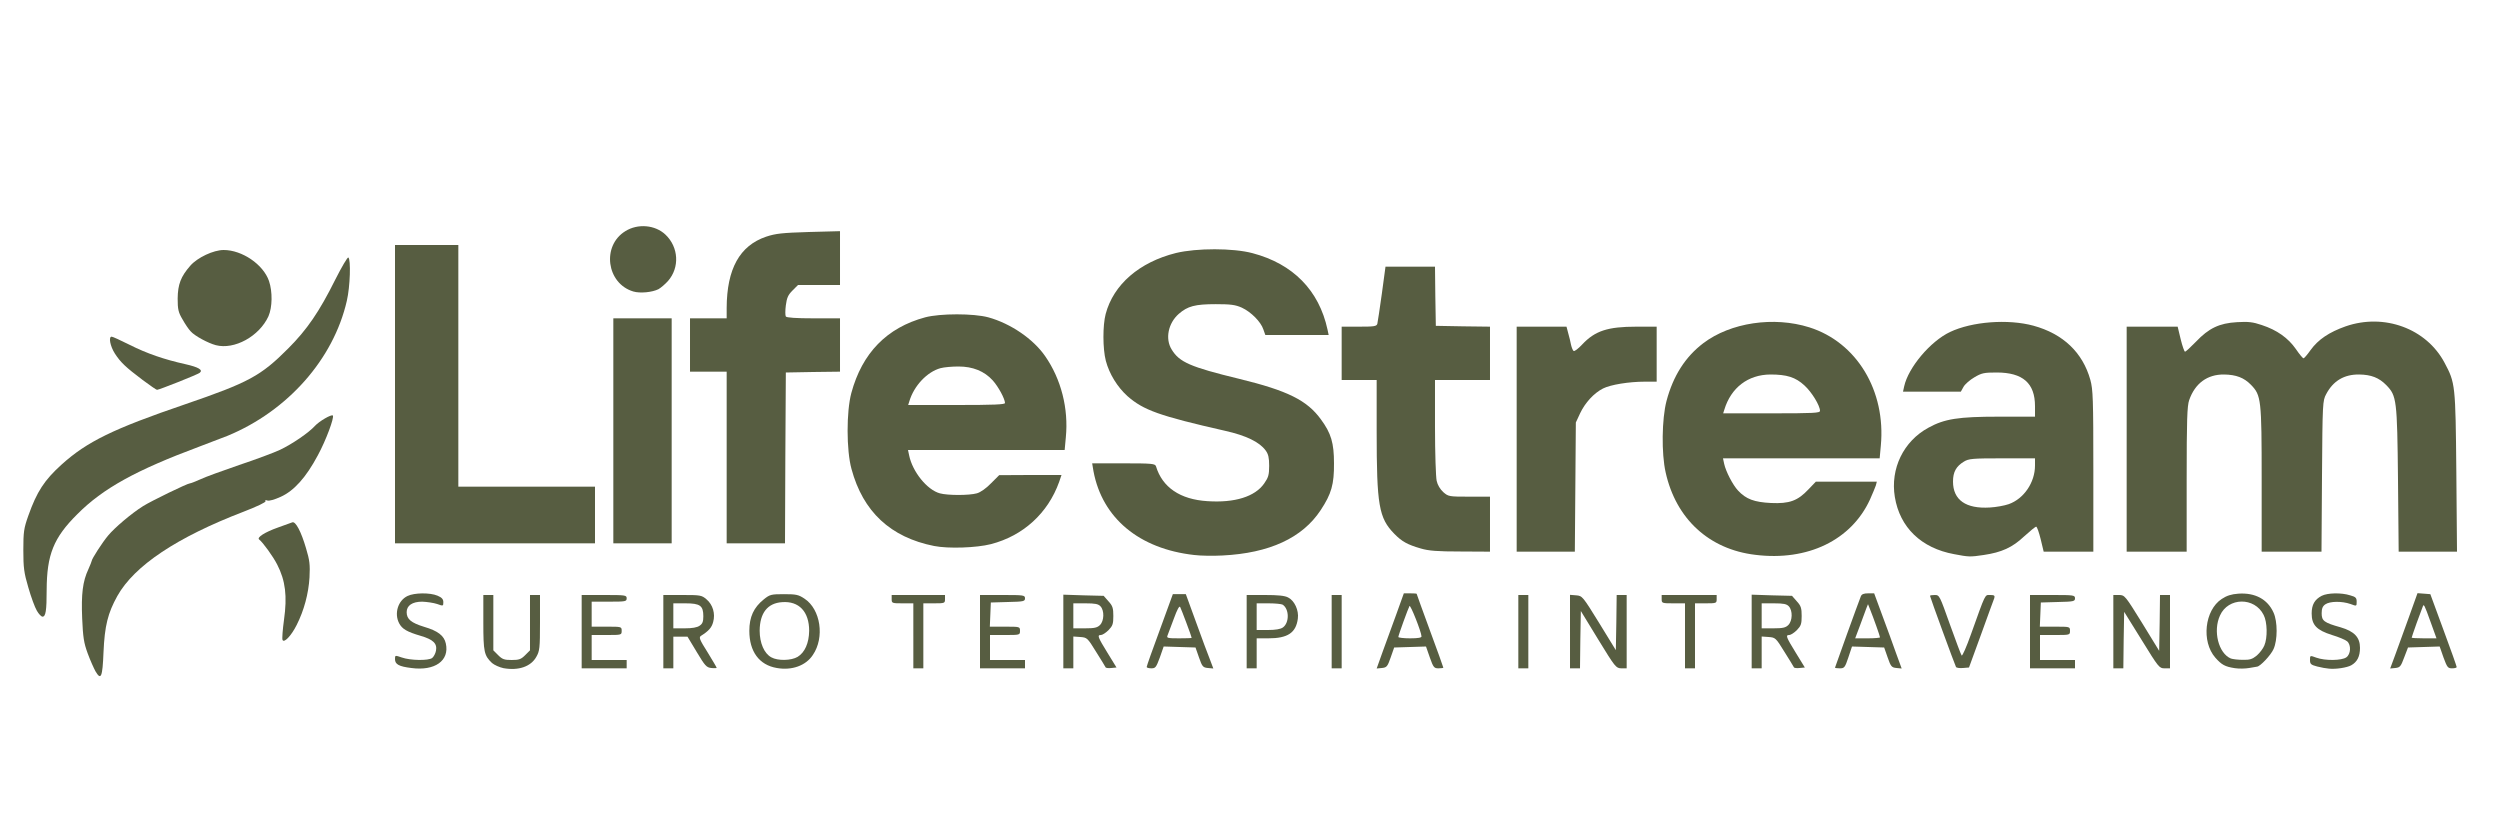 <?xml version="1.0" encoding="utf-8"?>
<!DOCTYPE svg PUBLIC "-//W3C//DTD SVG 1.0//EN" "http://www.w3.org/TR/2001/REC-SVG-20010904/DTD/svg10.dtd">
<svg version="1.0" xmlns="http://www.w3.org/2000/svg" width="1500px" height="500px" viewBox="0 0 1500 500" preserveAspectRatio="xMidYMid meet">
 <g fill="#575d41">
  <path d="M57.3 402.8 c-1 -1.8 -3.2 -6.7 -4.7 -10.8 -2.3 -6.3 -2.8 -9.6 -3.3 -21 -0.6 -14.6 0.3 -22.1 3.7 -29.4 1.1 -2.5 2 -4.7 2 -5 0 -1.2 6.5 -11.3 9.9 -15.3 3.9 -4.7 13.9 -13.2 20.9 -17.6 4.9 -3.1 26.7 -13.7 28.2 -13.7 0.5 0 3.3 -1.1 6.2 -2.4 2.9 -1.4 13.4 -5.2 23.3 -8.6 9.9 -3.3 20.9 -7.4 24.5 -9.1 7.2 -3.4 17.2 -10.2 21 -14.4 2.6 -2.8 9.8 -7 10.7 -6.2 1 1.1 -4.1 14.9 -9 23.9 -7.1 13.3 -14.3 21.3 -22.3 24.9 -3.7 1.7 -7 2.6 -8 2.2 -1.1 -0.4 -1.5 -0.2 -1.1 0.4 0.4 0.6 -5.1 3.2 -13.1 6.3 -40.1 15.4 -65.6 32.4 -75.8 50.6 -5.7 10.3 -7.6 17.8 -8.3 33.8 -0.6 15 -1.5 17 -4.8 11.4z"/>
  <path d="M246.8 400.8 c-7.4 -0.9 -9.8 -2.2 -9.8 -5.3 0 -2.4 0 -2.4 4.1 -1 5.1 1.8 15.9 2 18.2 0.3 0.9 -0.7 2 -2.7 2.3 -4.4 0.8 -4.3 -1.7 -6.7 -9.2 -8.9 -8.2 -2.4 -11.1 -4.1 -12.9 -7.5 -3.1 -5.9 -0.7 -13.7 5 -16.4 4.1 -2 13.5 -2.1 18 -0.2 2.6 1.1 3.5 2.1 3.5 3.9 0 2.4 -0.1 2.4 -3.7 1.1 -2.1 -0.7 -6.2 -1.3 -9 -1.4 -5.9 0 -9.3 2.3 -9.3 6.3 0 4.2 2.7 6.4 10.5 8.8 8.2 2.4 12 5.3 13 10 2.3 10.3 -6.6 16.6 -20.7 14.7z"/>
  <path d="M302.1 400.9 c-2.4 -0.5 -5.5 -1.9 -6.9 -3.1 -4.7 -4.5 -5.2 -6.6 -5.2 -24.3 l0 -16.5 3 0 3 0 0 16.6 0 16.6 2.9 2.9 c2.5 2.5 3.7 2.9 8.1 2.9 4.4 0 5.6 -0.4 8.1 -2.9 l2.9 -2.9 0 -16.6 0 -16.6 3 0 3 0 0 16.6 c0 15.2 -0.2 17 -2.2 20.5 -3.3 5.9 -10.7 8.4 -19.7 6.8z"/>
  <path d="M466.1 400.8 c-10.6 -1.8 -16.5 -9.9 -16.5 -22.3 0 -8.3 2.6 -14 8.7 -18.9 3.6 -2.9 4.4 -3.1 12.1 -3.1 7.3 0 8.7 0.3 12.3 2.7 9.7 6.4 12.2 23.3 5 33.8 -4.2 6.4 -12.6 9.4 -21.6 7.8z m12.5 -6.7 c4.3 -2.6 6.8 -8.3 6.9 -15.6 0 -11.5 -6.1 -18 -16.3 -17.2 -8.7 0.6 -13.3 6.5 -13.4 17.1 0 7.4 2.7 13.7 7 16 3.9 2.2 12 2 15.8 -0.3z"/>
  <path d="M1340.9 400.9 c-5.9 -0.9 -7.9 -2 -11.7 -6.3 -8.5 -9.7 -6.4 -28.5 3.8 -35.2 3 -2 5.8 -2.9 10 -3.2 10 -0.7 17.5 3.3 21.1 11.3 2.5 5.4 2.5 16.6 0 22 -1.6 3.6 -8 10.4 -9.9 10.5 -0.4 0.1 -2.5 0.4 -4.7 0.8 -2.2 0.4 -6.1 0.5 -8.6 0.1z m13.2 -7.6 c1.7 -1.5 3.8 -4.2 4.5 -6 2 -4.6 1.8 -14.1 -0.4 -18.3 -5.4 -10.9 -21.3 -10.7 -26.2 0.3 -4.3 9.3 -0.9 22.7 6.5 25.8 1.1 0.4 4.3 0.8 7.2 0.8 4.2 0.1 5.7 -0.4 8.4 -2.6z"/>
  <path d="M1397.5 401.2 c-1.6 -0.1 -4.9 -0.7 -7.2 -1.3 -3.8 -1 -4.3 -1.5 -4.3 -3.9 0 -2.8 0 -2.8 3.8 -1.4 5.2 1.9 15.2 1.8 18 -0.2 2.7 -1.9 3 -7.4 0.5 -9.6 -1 -0.9 -5.1 -2.6 -9.1 -3.8 -9.2 -2.9 -12.2 -6 -12.2 -12.9 0 -5.3 1.8 -8.4 6 -10.6 3.5 -1.8 11.8 -2 17.1 -0.3 3.3 0.9 3.9 1.5 3.9 3.8 0 2.8 0 2.8 -3.7 1.4 -5.2 -1.8 -12.4 -1.7 -15.1 0.2 -1.6 1.1 -2.2 2.5 -2.2 5.4 0 4.5 1.4 5.6 11.4 8.4 8.2 2.4 11.6 6 11.6 12.3 0 5.2 -1.7 8.5 -5.3 10.5 -2.6 1.4 -9.1 2.4 -13.2 2z"/>
  <path d="M349 379 l0 -22 13.5 0 c12.8 0 13.5 0.1 13.5 2 0 1.9 -0.7 2 -10.5 2 l-10.5 0 0 7.5 0 7.5 9 0 c8.9 0 9 0 9 2.5 0 2.5 -0.1 2.5 -9 2.5 l-9 0 0 7.5 0 7.5 10.5 0 10.5 0 0 2.5 0 2.5 -13.5 0 -13.5 0 0 -22z"/>
  <path d="M398 379 l0 -22 11.4 0 c10.8 0 11.6 0.1 14.5 2.6 3.8 3.2 5.4 8.6 4 13.6 -0.9 3.4 -2.7 5.4 -7.3 8.3 -1.4 0.9 -0.9 2.2 3.9 9.8 3 4.9 5.5 9.1 5.5 9.4 0 0.2 -1.4 0.3 -3.2 0.1 -2.9 -0.3 -3.8 -1.3 -8.7 -9.5 l-5.6 -9.3 -4.2 0 -4.3 0 0 9.5 0 9.5 -3 0 -3 0 0 -22z m21.8 -3.6 c1.7 -1.1 2.2 -2.5 2.2 -5.6 0 -6.4 -1.9 -7.8 -10.7 -7.8 l-7.3 0 0 7.5 0 7.5 6.8 0 c4.5 0 7.5 -0.5 9 -1.6z"/>
  <path d="M548 381.5 l0 -19.5 -6.5 0 c-6.3 0 -6.5 -0.1 -6.5 -2.5 l0 -2.5 16 0 16 0 0 2.5 c0 2.4 -0.2 2.5 -6.5 2.5 l-6.5 0 0 19.5 0 19.5 -3 0 -3 0 0 -19.5z"/>
  <path d="M588 379 l0 -22 13.5 0 c12.8 0 13.5 0.1 13.5 2 0 1.8 -0.8 2 -10.2 2.2 l-10.3 0.3 -0.3 7.3 -0.3 7.2 9.1 0 c8.9 0 9 0 9 2.5 0 2.5 -0.1 2.5 -9 2.5 l-9 0 0 7.5 0 7.5 10.5 0 10.5 0 0 2.5 0 2.5 -13.5 0 -13.5 0 0 -22z"/>
  <path d="M638 378.9 l0 -22.1 12.1 0.4 12.1 0.3 2.9 3.3 c2.5 2.7 2.9 4.1 2.9 8.8 0 4.8 -0.4 5.9 -2.9 8.5 -1.6 1.6 -3.7 2.9 -4.5 2.9 -2.4 0 -2 1.1 3.9 10.7 l5.4 8.8 -3.2 0.3 c-1.7 0.2 -3.3 0 -3.4 -0.5 -0.2 -0.4 -2.7 -4.6 -5.7 -9.3 -5.1 -8.3 -5.4 -8.5 -9.4 -8.8 l-4.2 -0.3 0 9.5 0 9.6 -3 0 -3 0 0 -22.1z m22 -3.9 c2.5 -2.5 2.7 -8.6 0.3 -11.2 -1.3 -1.4 -3.1 -1.8 -9 -1.8 l-7.3 0 0 7.5 0 7.5 7 0 c5.7 0 7.4 -0.4 9 -2z"/>
  <path d="M688 400.2 c0 -0.5 3.5 -10.5 7.9 -22.3 l7.8 -21.4 3.9 0 3.9 0 6.2 17 c3.4 9.4 7.1 19.4 8.3 22.3 l2 5.3 -3.3 -0.3 c-2.9 -0.3 -3.4 -0.8 -5.3 -6.3 l-2.1 -6 -9.6 -0.3 -9.5 -0.3 -2.3 6.6 c-2.2 5.9 -2.6 6.5 -5.1 6.5 -1.6 0 -2.8 -0.4 -2.8 -0.8z m27 -17.5 c0 -0.7 -6.2 -17.2 -6.9 -18.5 -0.5 -0.9 -1.8 1.5 -3.8 7 -1.7 4.6 -3.4 9.1 -3.8 10.1 -0.6 1.5 0 1.7 6.9 1.7 4.2 0 7.6 -0.1 7.6 -0.3z"/>
  <path d="M748 379 l0 -22 11 0 c7.8 0 11.9 0.4 13.9 1.5 3.8 1.9 6.5 7.7 5.8 12.7 -1.1 8.5 -6.1 11.8 -17.7 11.8 l-7 0 0 9 0 9 -3 0 -3 0 0 -22z m21.7 -2.5 c4 -2.8 3.9 -11.1 -0.1 -13.7 -0.6 -0.4 -4.4 -0.8 -8.3 -0.8 l-7.3 0 0 8 0 8 6.8 0 c4.4 0 7.5 -0.5 8.9 -1.5z"/>
  <path d="M799 379 l0 -22 3 0 3 0 0 22 0 22 -3 0 -3 0 0 -22z"/>
  <path d="M829.5 391.3 c2 -5.4 5.7 -15.5 8.2 -22.5 l4.6 -12.8 3.8 0 c2.2 0 3.9 0.1 3.9 0.3 0 0.2 3.6 10.1 8 22.1 4.4 11.9 8 21.9 8 22.2 0 0.2 -1.3 0.4 -2.9 0.4 -2.6 0 -3.1 -0.5 -5.2 -6.5 l-2.3 -6.6 -9.5 0.3 -9.6 0.3 -2.1 6 c-1.9 5.5 -2.4 6 -5.3 6.3 l-3.1 0.3 3.5 -9.8z m23.4 -9.5 c-0.1 -2.7 -6.6 -19.1 -7.2 -18.2 -0.8 1.4 -6.7 17.6 -6.7 18.6 0 0.4 3.2 0.8 7 0.8 5 0 7 -0.4 6.9 -1.2z"/>
  <path d="M911 379 l0 -22 3 0 3 0 0 22 0 22 -3 0 -3 0 0 -22z"/>
  <path d="M942 378.9 l0 -22 3.7 0.3 c3.7 0.3 3.9 0.6 13.8 16.6 l10 16.3 0.3 -16.6 0.2 -16.5 3 0 3 0 0 22 0 22 -3.2 0 c-3.2 -0.1 -3.7 -0.7 -13.8 -17.2 l-10.5 -17.2 -0.3 17.2 -0.2 17.2 -3 0 -3 0 0 -22.1z"/>
  <path d="M1011 381.5 l0 -19.5 -7 0 c-6.8 0 -7 -0.1 -7 -2.5 l0 -2.5 16.5 0 16.5 0 0 2.5 c0 2.4 -0.2 2.5 -6.5 2.5 l-6.5 0 0 19.5 0 19.5 -3 0 -3 0 0 -19.5z"/>
  <path d="M1051 378.9 l0 -22.1 12.1 0.4 12.1 0.3 2.9 3.3 c2.5 2.7 2.9 4.1 2.9 8.8 0 4.8 -0.4 5.9 -2.9 8.5 -1.6 1.6 -3.7 2.9 -4.5 2.9 -2.4 0 -2 1.1 3.9 10.7 l5.4 8.8 -3.2 0.3 c-1.7 0.2 -3.3 0 -3.4 -0.5 -0.2 -0.4 -2.7 -4.6 -5.7 -9.3 -5.1 -8.3 -5.4 -8.5 -9.4 -8.8 l-4.2 -0.3 0 9.5 0 9.6 -3 0 -3 0 0 -22.1z m22 -3.9 c2.5 -2.5 2.7 -8.6 0.3 -11.2 -1.3 -1.4 -3.1 -1.8 -9 -1.8 l-7.3 0 0 7.5 0 7.5 7 0 c5.7 0 7.4 -0.4 9 -2z"/>
  <path d="M1101 400.6 c0 -0.3 13.9 -38.8 15.5 -42.8 0.5 -1.3 1.8 -1.8 4.4 -1.8 l3.6 0 4.9 13.3 c2.7 7.2 6.4 17.4 8.2 22.5 l3.4 9.3 -3.1 -0.3 c-2.9 -0.3 -3.4 -0.8 -5.3 -6.3 l-2.1 -6 -9.7 -0.3 -9.6 -0.3 -2.2 6.6 c-2 6 -2.4 6.5 -5.1 6.5 -1.6 0 -2.9 -0.2 -2.9 -0.4z m27 -18.2 c0 -0.7 -3.8 -11.4 -6 -16.9 l-1.2 -3 -1 2.5 c-0.5 1.4 -2.2 6 -3.8 10.3 l-2.9 7.7 7.5 0 c4.1 0 7.4 -0.3 7.4 -0.6z"/>
  <path d="M1173.6 400.2 c-0.6 -1 -15.6 -42 -15.6 -42.7 0 -0.3 1.3 -0.5 2.9 -0.5 2.8 0 2.9 0.4 9.1 17.8 3.5 9.7 6.6 18.1 7 18.5 0.4 0.5 2.9 -5.2 5.5 -12.5 9.1 -25.4 8.3 -23.8 11.6 -23.8 2.4 0 2.9 0.3 2.5 1.8 -0.4 0.9 -3.9 10.7 -7.9 21.7 l-7.3 20 -3.6 0.3 c-2 0.2 -3.9 -0.1 -4.2 -0.6z"/>
  <path d="M1218 379 l0 -22 13.5 0 c12.8 0 13.5 0.1 13.5 2 0 1.8 -0.8 2 -10.2 2.2 l-10.3 0.3 -0.3 7.3 -0.3 7.2 9.1 0 c8.9 0 9 0 9 2.5 0 2.5 -0.1 2.5 -9 2.5 l-9 0 0 7.5 0 7.5 10.5 0 10.5 0 0 2.5 0 2.5 -13.5 0 -13.5 0 0 -22z"/>
  <path d="M1268 379 l0 -22 3.4 0 c3.4 0 3.7 0.4 13.8 16.7 l10.3 16.8 0.3 -16.8 0.2 -16.7 3 0 3 0 0 22 0 22 -3.3 0 c-3.1 0 -3.6 -0.6 -13.7 -17 l-10.5 -16.9 -0.3 16.9 -0.2 17 -3 0 -3 0 0 -22z"/>
  <path d="M1437 393.3 c1.6 -4.3 5.3 -14.5 8.2 -22.6 l5.3 -14.8 3.9 0.3 3.8 0.3 7.9 21.5 c4.4 11.8 7.9 21.8 7.9 22.2 0 0.5 -1.2 0.8 -2.8 0.8 -2.5 0 -2.9 -0.6 -5.1 -6.5 l-2.3 -6.6 -9.5 0.3 -9.5 0.3 -2.3 6 c-2 5.4 -2.5 6 -5.3 6.3 l-3.1 0.3 2.9 -7.8z m21.4 -20 c-3.9 -10.8 -4.1 -11.2 -4.8 -9.2 -0.3 0.8 -1.9 5.1 -3.6 9.7 -1.6 4.6 -3 8.5 -3 8.8 0 0.2 3.4 0.4 7.5 0.4 l7.4 0 -3.5 -9.7z"/>
  <path d="M169.5 383.9 c-0.3 -0.8 0.1 -6.2 0.9 -12 2 -14.2 0.9 -23.5 -4.1 -33.2 -2.5 -4.9 -8.6 -13.3 -10.8 -15 -1.6 -1.2 3.4 -4.4 11.3 -7.2 4 -1.4 7.9 -2.8 8.6 -3.1 2 -0.7 5.3 5.6 8.2 15.5 2.2 7.3 2.5 9.9 2.1 17.6 -0.6 9.8 -3.3 19.8 -7.7 28.5 -3.3 6.6 -7.7 11.1 -8.5 8.9z"/>
  <path d="M22.1 366.4 c-1.2 -2 -3.5 -8.3 -5.1 -13.9 -2.6 -8.8 -3 -11.9 -3 -22.4 0 -11 0.3 -13.1 3 -20.7 5.1 -14.4 9.6 -21.3 20 -30.7 15.2 -13.7 30.9 -21.4 74 -36.1 38.2 -13.1 45.5 -17 62 -33.6 11.2 -11.2 18.6 -22 28.1 -41.1 3.9 -7.7 7.4 -13.7 7.9 -13.4 1.6 1 1.1 17.5 -0.9 26 -8 35 -35.5 66.1 -71.6 81 -2.2 0.9 -9.8 3.8 -17 6.5 -37.8 14.1 -57.7 25 -73.1 40.5 -14.3 14.2 -18.3 24.3 -18.4 45.5 0 12.6 -0.6 16 -2.5 16 -0.7 0 -2.3 -1.6 -3.4 -3.6z"/>
  <path d="M716.5 333 c-33 -3.7 -55.1 -22.1 -60.4 -50.2 l-0.8 -4.8 18.9 0 c17.1 0 18.9 0.2 19.4 1.8 3.8 12.6 14.5 19.9 30.9 20.9 16.3 1.1 28.5 -2.7 34 -10.6 2.5 -3.6 3 -5.1 3 -10.6 0 -4.9 -0.5 -7 -2.1 -9.2 -3.7 -5.1 -11.8 -9 -24.3 -11.8 -39.6 -9 -49 -12.4 -58.6 -20.8 -6.1 -5.5 -10.9 -13.3 -13 -21.2 -1.9 -7.3 -1.9 -21.3 -0.1 -28.1 4.7 -17.7 20.2 -31.1 42.2 -36.6 12.4 -3 34.3 -3 45.9 0.1 24.3 6.4 39.9 22.3 45 45.8 l0.7 3.3 -19 0 -19 0 -1.2 -3.4 c-1.5 -4.5 -7.3 -10.4 -12.9 -13 -3.8 -1.7 -6.6 -2.1 -15.6 -2.1 -12.5 0 -16.9 1.2 -22.2 5.8 -6.4 5.6 -8.3 15 -4.3 21.4 4.6 7.6 11.2 10.5 40.5 17.6 29.1 7.1 40.8 12.9 49.1 24.4 6.1 8.3 7.8 14.1 7.8 26.3 0.1 12.5 -1.5 18.3 -8 28.1 -11 16.7 -30.8 25.8 -58.9 27.2 -5.5 0.3 -13.1 0.2 -17 -0.3z"/>
  <path d="M1053.2 332.9 c-27.8 -3.3 -47.6 -21.6 -53.8 -49.4 -2.6 -11.4 -2.3 -32.2 0.5 -42.9 4 -15.1 11.3 -26.5 22.1 -34.7 16.4 -12.4 42.3 -16.2 63.6 -9.5 28.5 9 46 38.1 42.9 71 l-0.7 7.6 -47 0 -47 0 0.7 3.3 c1 4.6 5.2 12.7 8.3 16 4.8 5.2 9.8 7 19.8 7.5 11.1 0.5 16 -1.3 22.5 -8.2 l4.4 -4.6 18.3 0 18.3 0 -0.6 2.3 c-0.4 1.2 -2 5 -3.5 8.4 -11.2 24.4 -37.4 37.1 -68.8 33.2z m38.8 -86.4 c0 -3.1 -4.9 -11.2 -9.3 -15.2 -5.4 -5 -10.6 -6.6 -20.5 -6.6 -13.4 0.1 -23.6 7.9 -27.6 21.1 l-0.7 2.2 29 0 c25.5 0 29.1 -0.2 29.1 -1.5z"/>
  <path d="M1172.5 332.5 c-19.7 -3.6 -32.6 -16 -35.6 -34.3 -2.8 -17 5.2 -33.5 20.2 -41.6 9.6 -5.3 18 -6.6 42.1 -6.6 l21.8 0 0 -6.3 c0 -13.8 -7.3 -20.2 -23 -20.2 -7.6 0 -9 0.3 -13.4 2.9 -2.6 1.5 -5.6 4.1 -6.5 5.7 l-1.6 2.9 -17.3 0 -17.4 0 0.7 -3.2 c2.5 -11.3 15.7 -27 27.5 -32.6 13.3 -6.3 34.8 -7.9 50 -3.8 17.9 4.9 29.6 16.1 34.2 32.5 1.6 5.9 1.8 11.1 1.8 54.8 l0 48.3 -14.9 0 -14.9 0 -1.8 -7.5 c-1 -4.1 -2.2 -7.5 -2.7 -7.5 -0.5 0 -3.8 2.7 -7.3 5.9 -7 6.6 -13.4 9.5 -24.2 11.1 -8.1 1.2 -8.9 1.2 -17.7 -0.5z m32.7 -30 c9.1 -3.2 15.8 -13 15.8 -23.2 l0 -4.3 -19.7 0 c-17.9 0 -20.1 0.2 -23 2 -4.6 2.8 -6.5 6.2 -6.5 11.9 0 11.1 7.7 16.5 22.2 15.6 3.6 -0.2 8.6 -1.1 11.2 -2z"/>
  <path d="M852.5 329.1 c-8 -2.3 -11.4 -4.2 -15.9 -8.8 -9.3 -9.5 -10.6 -17.1 -10.6 -61.5 l0 -30.8 -10.5 0 -10.5 0 0 -16 0 -16 10.4 0 c9.1 0 10.5 -0.2 11 -1.7 0.2 -1 1.5 -9.1 2.7 -18 l2.2 -16.3 14.8 0 14.9 0 0.2 17.8 0.3 17.7 16.3 0.3 16.2 0.2 0 16 0 16 -16.5 0 -16.5 0 0 28.3 c0 15.5 0.5 30 1 32.2 0.5 2.4 2.1 5.1 4 6.8 3 2.6 3.3 2.7 15.5 2.7 l12.5 0 0 16.5 0 16.5 -17.7 -0.1 c-13.8 0 -19.1 -0.4 -23.8 -1.8z"/>
  <path d="M910 263.5 l0 -67.5 15 0 14.9 0 1 3.8 c0.6 2.1 1.4 5.3 1.7 7 0.4 1.8 1.1 3.5 1.6 3.8 0.5 0.3 2.8 -1.4 5.1 -3.9 7.7 -8.2 15.3 -10.7 32.5 -10.7 l12.2 0 0 16.5 0 16.5 -7.1 0 c-9.5 0 -20.6 1.8 -25.1 4.1 -5.5 2.8 -10.7 8.5 -13.7 14.8 l-2.6 5.6 -0.3 38.8 -0.3 38.7 -17.5 0 -17.4 0 0 -67.5z"/>
  <path d="M1276 263.5 l0 -67.5 15.3 0 15.3 0 1.8 7.5 c1 4.1 2.2 7.5 2.6 7.5 0.5 0 3.4 -2.7 6.6 -6 7.7 -8.1 14 -11.1 24.6 -11.7 6.8 -0.4 9.5 -0.1 14.8 1.7 9.2 3 15.9 7.8 20.5 14.4 2.1 3.1 4.2 5.6 4.6 5.6 0.4 0 2.3 -2.2 4.2 -4.9 4.6 -6.4 11.2 -10.8 21.1 -14.3 23.1 -8 48.4 1.3 59.3 21.8 6.5 12.2 6.6 13 7.1 65.7 l0.4 47.7 -17.5 0 -17.5 0 -0.4 -43.2 c-0.5 -48.1 -0.8 -50.3 -7 -56.7 -4.4 -4.5 -9.1 -6.3 -16.3 -6.4 -9 -0.1 -15.6 3.8 -19.8 11.8 -2.1 3.9 -2.2 5.1 -2.5 49.3 l-0.3 45.2 -17.9 0 -18 0 0 -43.4 c0 -48.1 -0.3 -50.4 -6.4 -56.7 -4.2 -4.3 -8.9 -6.1 -16.2 -6.2 -10 -0.1 -17.4 5.3 -20.9 15.4 -1.2 3.4 -1.5 11.8 -1.5 47.5 l0 43.4 -18 0 -18 0 0 -67.5z"/>
  <path d="M560.5 327.6 c-26.2 -5.2 -42.7 -20.6 -49.6 -46.2 -3.1 -11.2 -3.1 -34.5 -0.1 -45.6 6.5 -24 21.3 -39.2 44.3 -45.4 9 -2.4 29.1 -2.4 37.9 0 13.4 3.7 27 13 34.1 23.3 9.6 13.8 14.1 31.5 12.4 48.7 l-0.7 7.6 -47 0 -47 0 0.7 3.3 c2 9.7 10.7 20.6 18.4 22.7 4.7 1.3 17.6 1.3 22.2 0 2.2 -0.6 5.6 -3 8.5 -6 l4.9 -4.9 18.7 -0.1 18.7 0 -1.4 4.1 c-6.7 18.8 -21.6 32.4 -41 37.4 -8.6 2.2 -25.5 2.8 -34 1.1z m42.5 -85.8 c-0.1 -2.6 -3.9 -9.7 -7.4 -13.6 -5 -5.5 -11.9 -8.3 -20.5 -8.3 -3.8 0 -8.6 0.4 -10.8 1 -8 2.2 -15.9 10.5 -18.7 19.9 l-0.7 2.2 29 0 c22.6 0 29.1 -0.3 29.1 -1.2z"/>
  <path d="M237 236.5 l0 -89.5 19 0 19 0 0 72.5 0 72.5 41 0 41 0 0 17 0 17 -60 0 -60 0 0 -89.5z"/>
  <path d="M368 258.5 l0 -67.5 17.5 0 17.5 0 0 67.5 0 67.5 -17.5 0 -17.5 0 0 -67.5z"/>
  <path d="M436 274.5 l0 -51.5 -11 0 -11 0 0 -16 0 -16 11 0 11 0 0 -6.2 c0.1 -23.5 7.8 -37.4 23.7 -42.8 5.8 -1.9 9.5 -2.3 25.6 -2.8 l18.7 -0.5 0 16.2 0 16.1 -12.6 0 -12.6 0 -3.3 3.3 c-2.7 2.7 -3.4 4.4 -4 8.9 -0.4 3.1 -0.4 6.1 0 6.7 0.4 0.7 6.3 1.1 16.6 1.1 l15.9 0 0 16 0 16 -16.2 0.2 -16.3 0.3 -0.3 51.3 -0.2 51.2 -17.5 0 -17.5 0 0 -51.5z"/>
  <path d="M85.6 228 c-10.2 -7.7 -13.2 -10.5 -16.7 -15.9 -2.8 -4.4 -3.9 -10.1 -1.9 -10.1 0.6 0 5.4 2.2 10.8 4.9 10.3 5.2 20.8 8.8 33.4 11.6 8 1.8 10.8 3.5 8.6 5.2 -1.4 1.1 -24.6 10.3 -25.6 10.2 -0.4 0 -4.3 -2.7 -8.6 -5.9z"/>
  <path d="M129.5 207.1 c-4.6 -1.2 -12.8 -5.6 -15.1 -8.3 -1.2 -1.2 -3.4 -4.5 -4.9 -7.2 -2.5 -4.2 -2.9 -6 -2.9 -12.5 0.1 -8.5 1.9 -13.2 7.6 -19.7 4.3 -4.9 13.9 -9.4 20 -9.4 11.1 0 23.8 8.7 27.2 18.6 2.2 6.5 2 15.8 -0.3 21.1 -5.5 12.1 -20.5 20.3 -31.6 17.4z"/>
  <path d="M380 174.9 c-16.1 -4.8 -19.1 -27.4 -4.8 -36.2 7.5 -4.7 17.9 -3.8 24.1 2.1 7.9 7.5 8.6 19.7 1.5 27.8 -1.7 1.9 -4.3 4.1 -5.7 4.9 -3.8 1.9 -11 2.6 -15.1 1.4z"/>
 </g>
</svg>